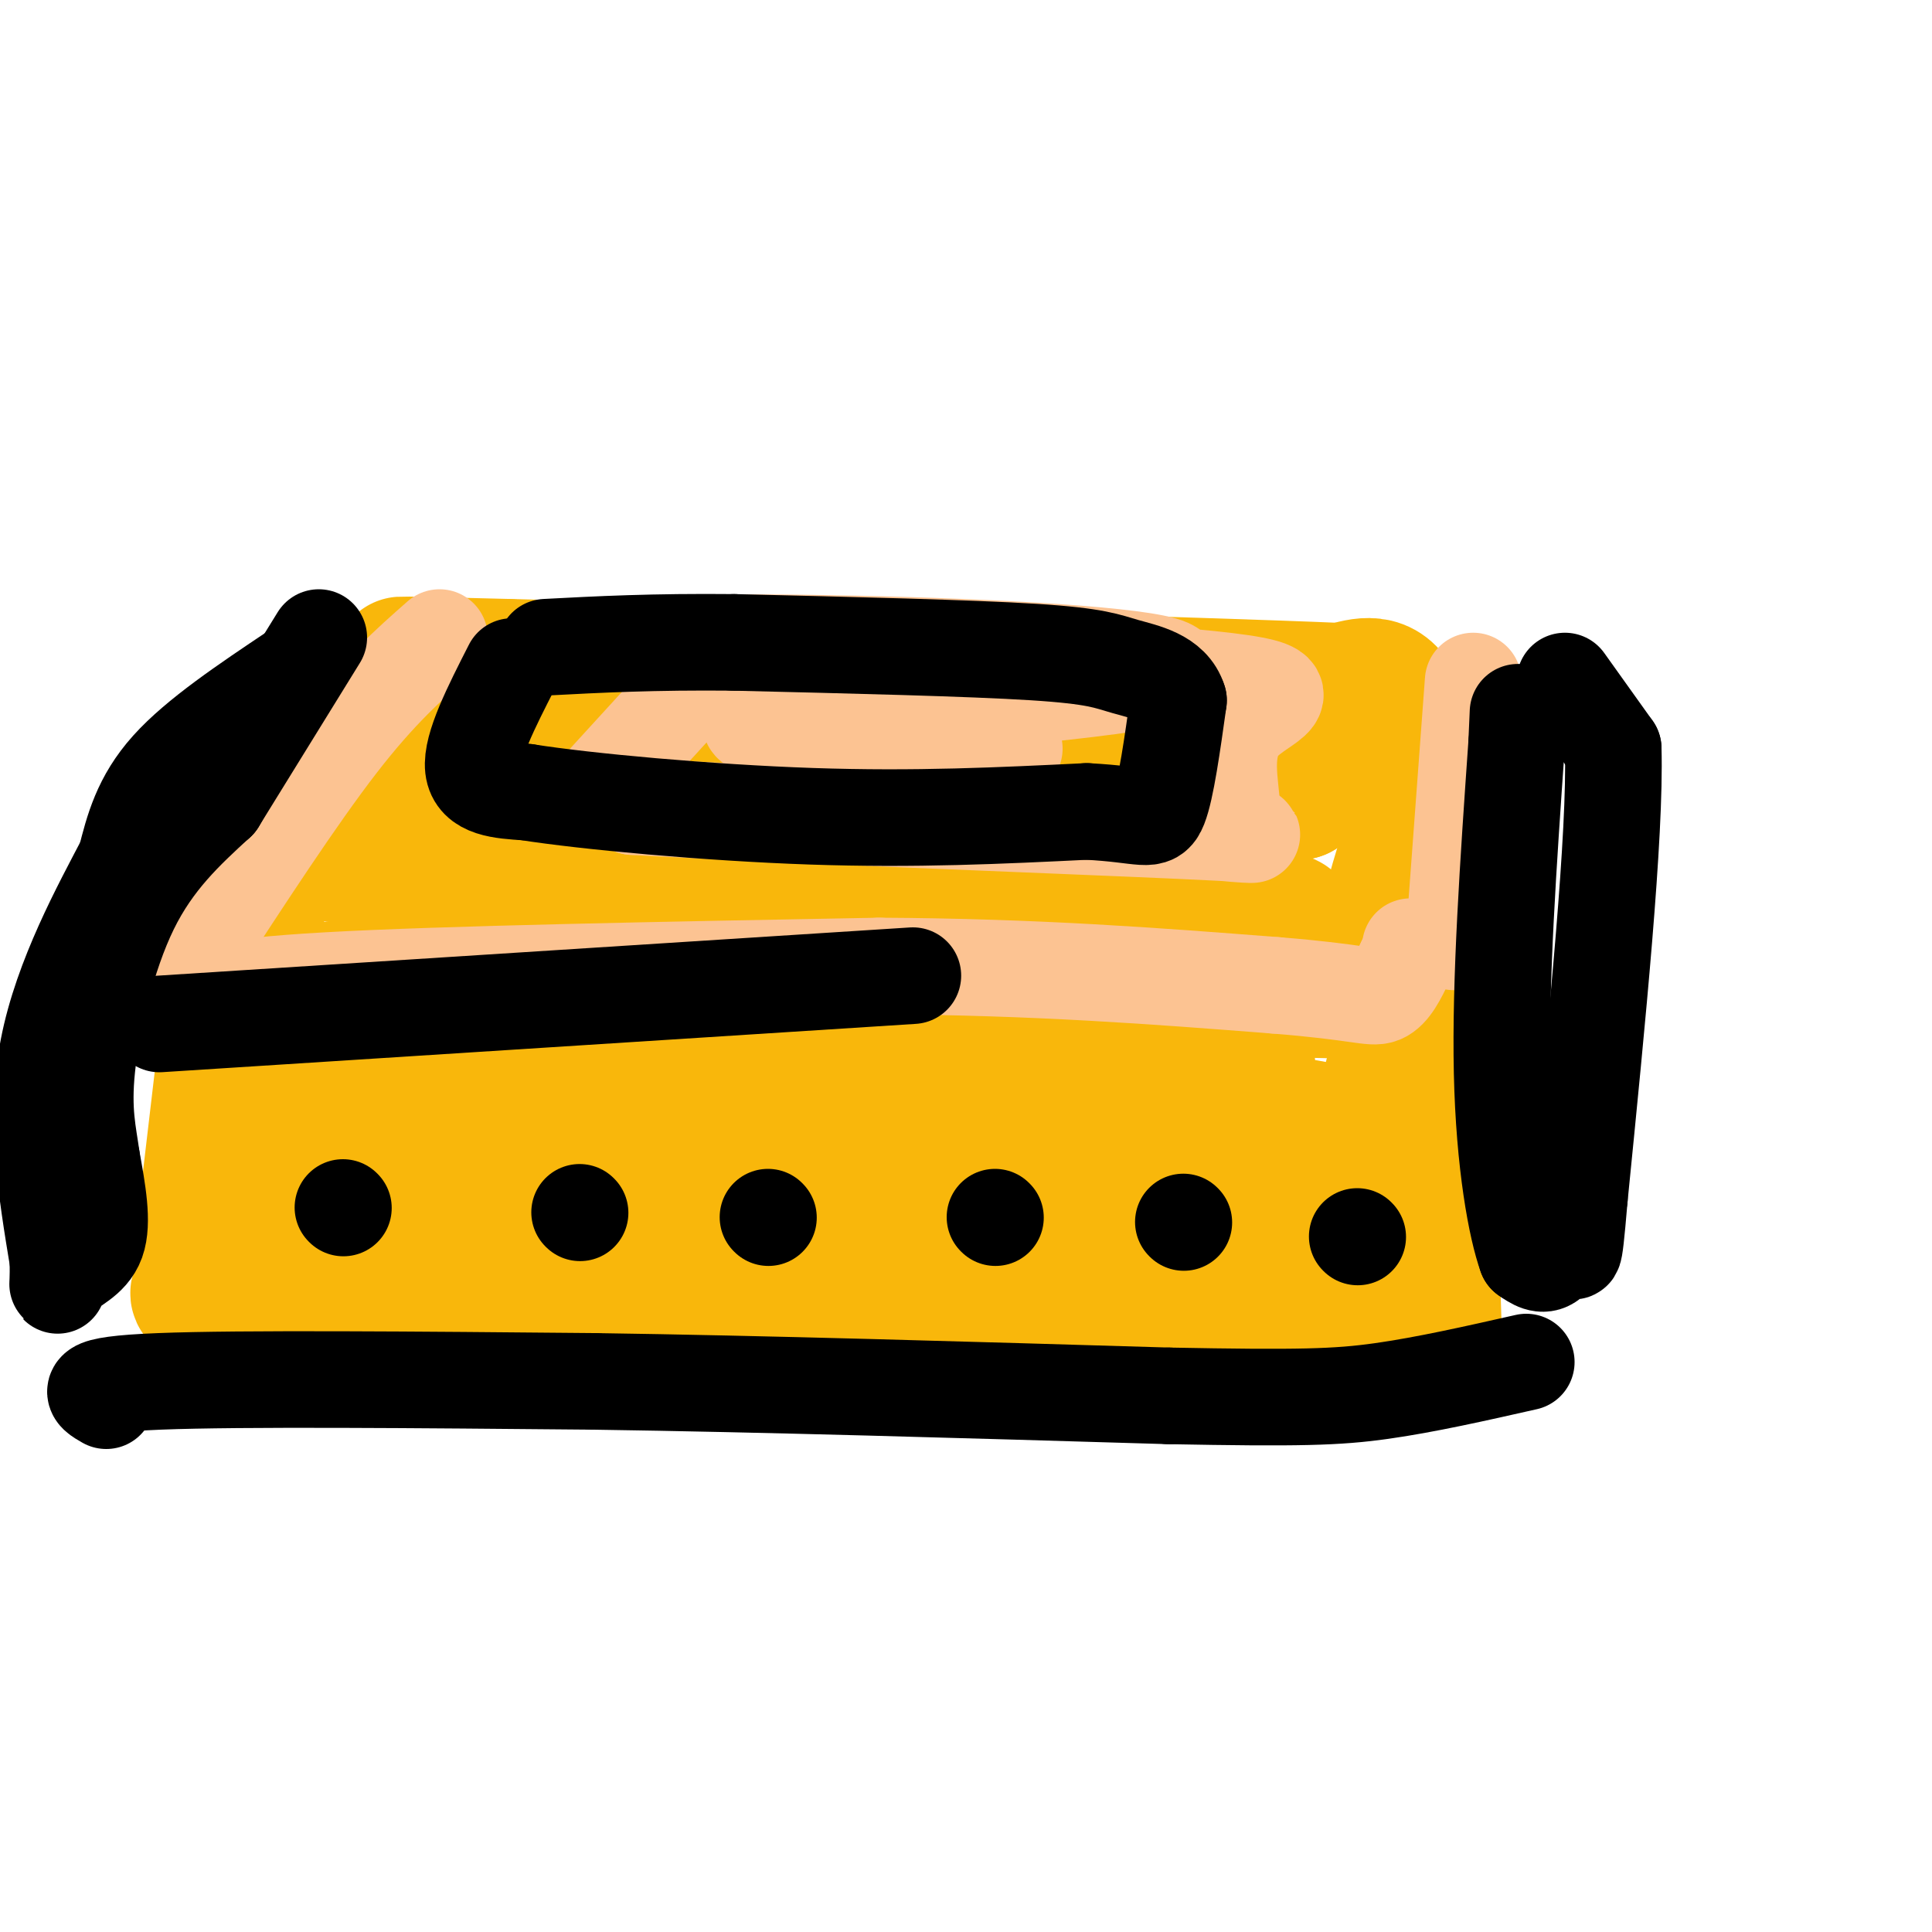<svg viewBox='0 0 400 400' version='1.1' xmlns='http://www.w3.org/2000/svg' xmlns:xlink='http://www.w3.org/1999/xlink'><g fill='none' stroke='#F9B70B' stroke-width='28' stroke-linecap='round' stroke-linejoin='round'><path d='M78,143c0.000,0.000 -22.000,39.000 -22,39'/><path d='M56,182c-6.107,10.667 -10.375,17.833 -14,21c-3.625,3.167 -6.607,2.333 3,2c9.607,-0.333 31.804,-0.167 54,0'/><path d='M99,205c37.667,0.000 104.833,0.000 172,0'/><path d='M271,205c30.356,0.578 20.244,2.022 17,-3c-3.244,-5.022 0.378,-16.511 4,-28'/><path d='M292,174c0.444,-10.444 -0.444,-22.556 -3,-28c-2.556,-5.444 -6.778,-4.222 -11,-3'/><path d='M278,143c-30.667,-1.333 -101.833,-3.167 -173,-5'/><path d='M105,138c-31.167,-0.833 -22.583,-0.417 -14,0'/><path d='M246,166c1.244,-1.044 2.489,-2.089 -5,-4c-7.489,-1.911 -23.711,-4.689 -47,-5c-23.289,-0.311 -53.644,1.844 -84,4'/><path d='M110,161c-16.297,0.801 -15.038,0.802 -17,0c-1.962,-0.802 -7.144,-2.408 20,-3c27.144,-0.592 86.612,-0.169 118,1c31.388,1.169 34.694,3.085 38,5'/><path d='M269,164c-20.978,1.533 -92.422,2.867 -134,5c-41.578,2.133 -53.289,5.067 -65,8'/><path d='M70,177c21.500,3.667 107.750,8.833 194,14'/><path d='M264,191c15.822,0.267 -41.622,-6.067 -80,-7c-38.378,-0.933 -57.689,3.533 -77,8'/><path d='M48,206c0.000,0.000 -6.000,51.000 -6,51'/><path d='M42,257c0.226,9.714 3.792,8.500 2,9c-1.792,0.500 -8.940,2.714 8,5c16.940,2.286 57.970,4.643 99,7'/><path d='M151,278c29.667,1.500 54.333,1.750 79,2'/><path d='M266,278c0.000,0.000 5.000,0.000 5,0'/><path d='M297,278c0.000,0.000 -2.000,-64.000 -2,-64'/><path d='M295,214c-0.012,-15.619 0.958,-22.667 -1,-15c-1.958,7.667 -6.845,30.048 -11,42c-4.155,11.952 -7.577,13.476 -11,15'/><path d='M272,256c-0.564,3.921 3.526,6.225 -6,2c-9.526,-4.225 -32.667,-14.978 -41,-21c-8.333,-6.022 -1.859,-7.314 -32,-6c-30.141,1.314 -96.897,5.232 -122,6c-25.103,0.768 -8.551,-1.616 8,-4'/><path d='M79,233c2.057,-1.796 3.201,-4.285 46,-6c42.799,-1.715 127.254,-2.654 133,-6c5.746,-3.346 -67.215,-9.099 -106,-11c-38.785,-1.901 -43.392,0.049 -48,2'/><path d='M104,212c-25.062,4.478 -63.718,14.675 -42,18c21.718,3.325 103.809,-0.220 152,0c48.191,0.220 62.483,4.206 67,6c4.517,1.794 -0.742,1.397 -6,1'/><path d='M275,237c-50.214,2.828 -172.748,9.397 -216,13c-43.252,3.603 -7.222,4.239 39,4c46.222,-0.239 102.635,-1.354 135,-1c32.365,0.354 40.683,2.177 49,4'/><path d='M282,257c-41.274,3.143 -168.958,9.000 -199,13c-30.042,4.000 37.560,6.143 75,7c37.440,0.857 44.720,0.429 52,0'/><path d='M274,279c0.000,0.000 0.100,0.100 0.1,0.1'/><path d='M277,267c2.167,-2.333 4.333,-4.667 -13,-3c-17.333,1.667 -54.167,7.333 -91,13'/><path d='M285,280c0.000,0.000 -5.000,0.000 -5,0'/><path d='M241,283c-31.833,-5.333 -63.667,-10.667 -91,-13c-27.333,-2.333 -50.167,-1.667 -73,-1'/></g>
<g fill='none' stroke='#FCC392' stroke-width='20' stroke-linecap='round' stroke-linejoin='round'><path d='M39,208c2.583,-1.833 5.167,-3.667 29,-5c23.833,-1.333 68.917,-2.167 114,-3'/><path d='M182,200c32.667,0.167 57.333,2.083 82,4'/><path d='M264,204c17.422,1.378 19.978,2.822 22,2c2.022,-0.822 3.511,-3.911 5,-7'/><path d='M291,199c1.000,-1.667 1.000,-2.333 1,-3'/><path d='M91,132c-6.250,5.500 -12.500,11.000 -21,22c-8.500,11.000 -19.250,27.500 -30,44'/><path d='M148,137c-8.511,9.333 -17.022,18.667 -21,23c-3.978,4.333 -3.422,3.667 -2,4c1.422,0.333 3.711,1.667 6,3'/><path d='M131,167c26.405,1.536 89.417,3.875 114,5c24.583,1.125 10.738,1.036 6,0c-4.738,-1.036 -0.369,-3.018 4,-5'/><path d='M255,167c-0.071,-4.167 -2.250,-12.083 2,-17c4.250,-4.917 14.929,-6.833 -3,-9c-17.929,-2.167 -64.464,-4.583 -111,-7'/><path d='M143,134c-8.024,-1.333 27.417,-1.167 56,0c28.583,1.167 50.310,3.333 42,6c-8.310,2.667 -46.655,5.833 -85,9'/><path d='M156,149c-5.167,2.500 24.417,4.250 54,6'/><path d='M305,141c0.000,0.000 -4.000,54.000 -4,54'/></g>
<g fill='none' stroke='#000000' stroke-width='20' stroke-linecap='round' stroke-linejoin='round'><path d='M71,250c0.000,0.000 0.100,0.100 0.1,0.1'/><path d='M120,251c0.000,0.000 0.100,0.100 0.1,0.1'/><path d='M159,252c0.000,0.000 0.100,0.100 0.1,0.1'/><path d='M206,252c0.000,0.000 0.100,0.100 0.1,0.1'/><path d='M245,253c0.000,0.000 0.100,0.100 0.1,0.1'/><path d='M281,256c0.000,0.000 0.100,0.100 0.1,0.1'/><path d='M324,141c0.000,0.000 10.000,14.000 10,14'/><path d='M334,155c0.500,17.833 -3.250,55.417 -7,93'/><path d='M327,248c-1.357,16.179 -1.250,10.125 -2,9c-0.750,-1.125 -2.357,2.679 -4,4c-1.643,1.321 -3.321,0.161 -5,-1'/><path d='M316,260c-2.022,-5.578 -4.578,-19.022 -5,-38c-0.422,-18.978 1.289,-43.489 3,-68'/><path d='M314,154c0.500,-11.333 0.250,-5.667 0,0'/><path d='M61,139c-10.083,6.750 -20.167,13.500 -26,20c-5.833,6.500 -7.417,12.750 -9,19'/><path d='M26,178c-5.044,9.667 -13.156,24.333 -16,39c-2.844,14.667 -0.422,29.333 2,44'/><path d='M12,261c0.107,7.702 -0.625,4.958 1,3c1.625,-1.958 5.607,-3.131 7,-7c1.393,-3.869 0.196,-10.435 -1,-17'/><path d='M19,240c-0.702,-5.226 -1.958,-9.792 -1,-19c0.958,-9.208 4.131,-23.060 9,-33c4.869,-9.940 11.435,-15.970 18,-22'/><path d='M45,166c3.500,-5.833 3.250,-9.417 3,-13'/><path d='M66,132c0.000,0.000 -21.000,34.000 -21,34'/><path d='M106,138c-4.250,8.333 -8.500,16.667 -8,21c0.500,4.333 5.750,4.667 11,5'/><path d='M109,164c12.289,1.933 37.511,4.267 59,5c21.489,0.733 39.244,-0.133 57,-1'/><path d='M225,168c12.022,0.600 13.578,2.600 15,-1c1.422,-3.600 2.711,-12.800 4,-22'/><path d='M244,145c-1.476,-4.833 -7.167,-5.917 -11,-7c-3.833,-1.083 -5.810,-2.167 -19,-3c-13.190,-0.833 -37.595,-1.417 -62,-2'/><path d='M152,133c-16.833,-0.167 -27.917,0.417 -39,1'/><path d='M22,290c-2.917,-1.667 -5.833,-3.333 11,-4c16.833,-0.667 53.417,-0.333 90,0'/><path d='M123,286c34.833,0.500 76.917,1.750 119,3'/><path d='M242,289c26.956,0.511 34.844,0.289 44,-1c9.156,-1.289 19.578,-3.644 30,-6'/><path d='M33,212c0.000,0.000 156.000,-10.000 156,-10'/></g>
</svg>